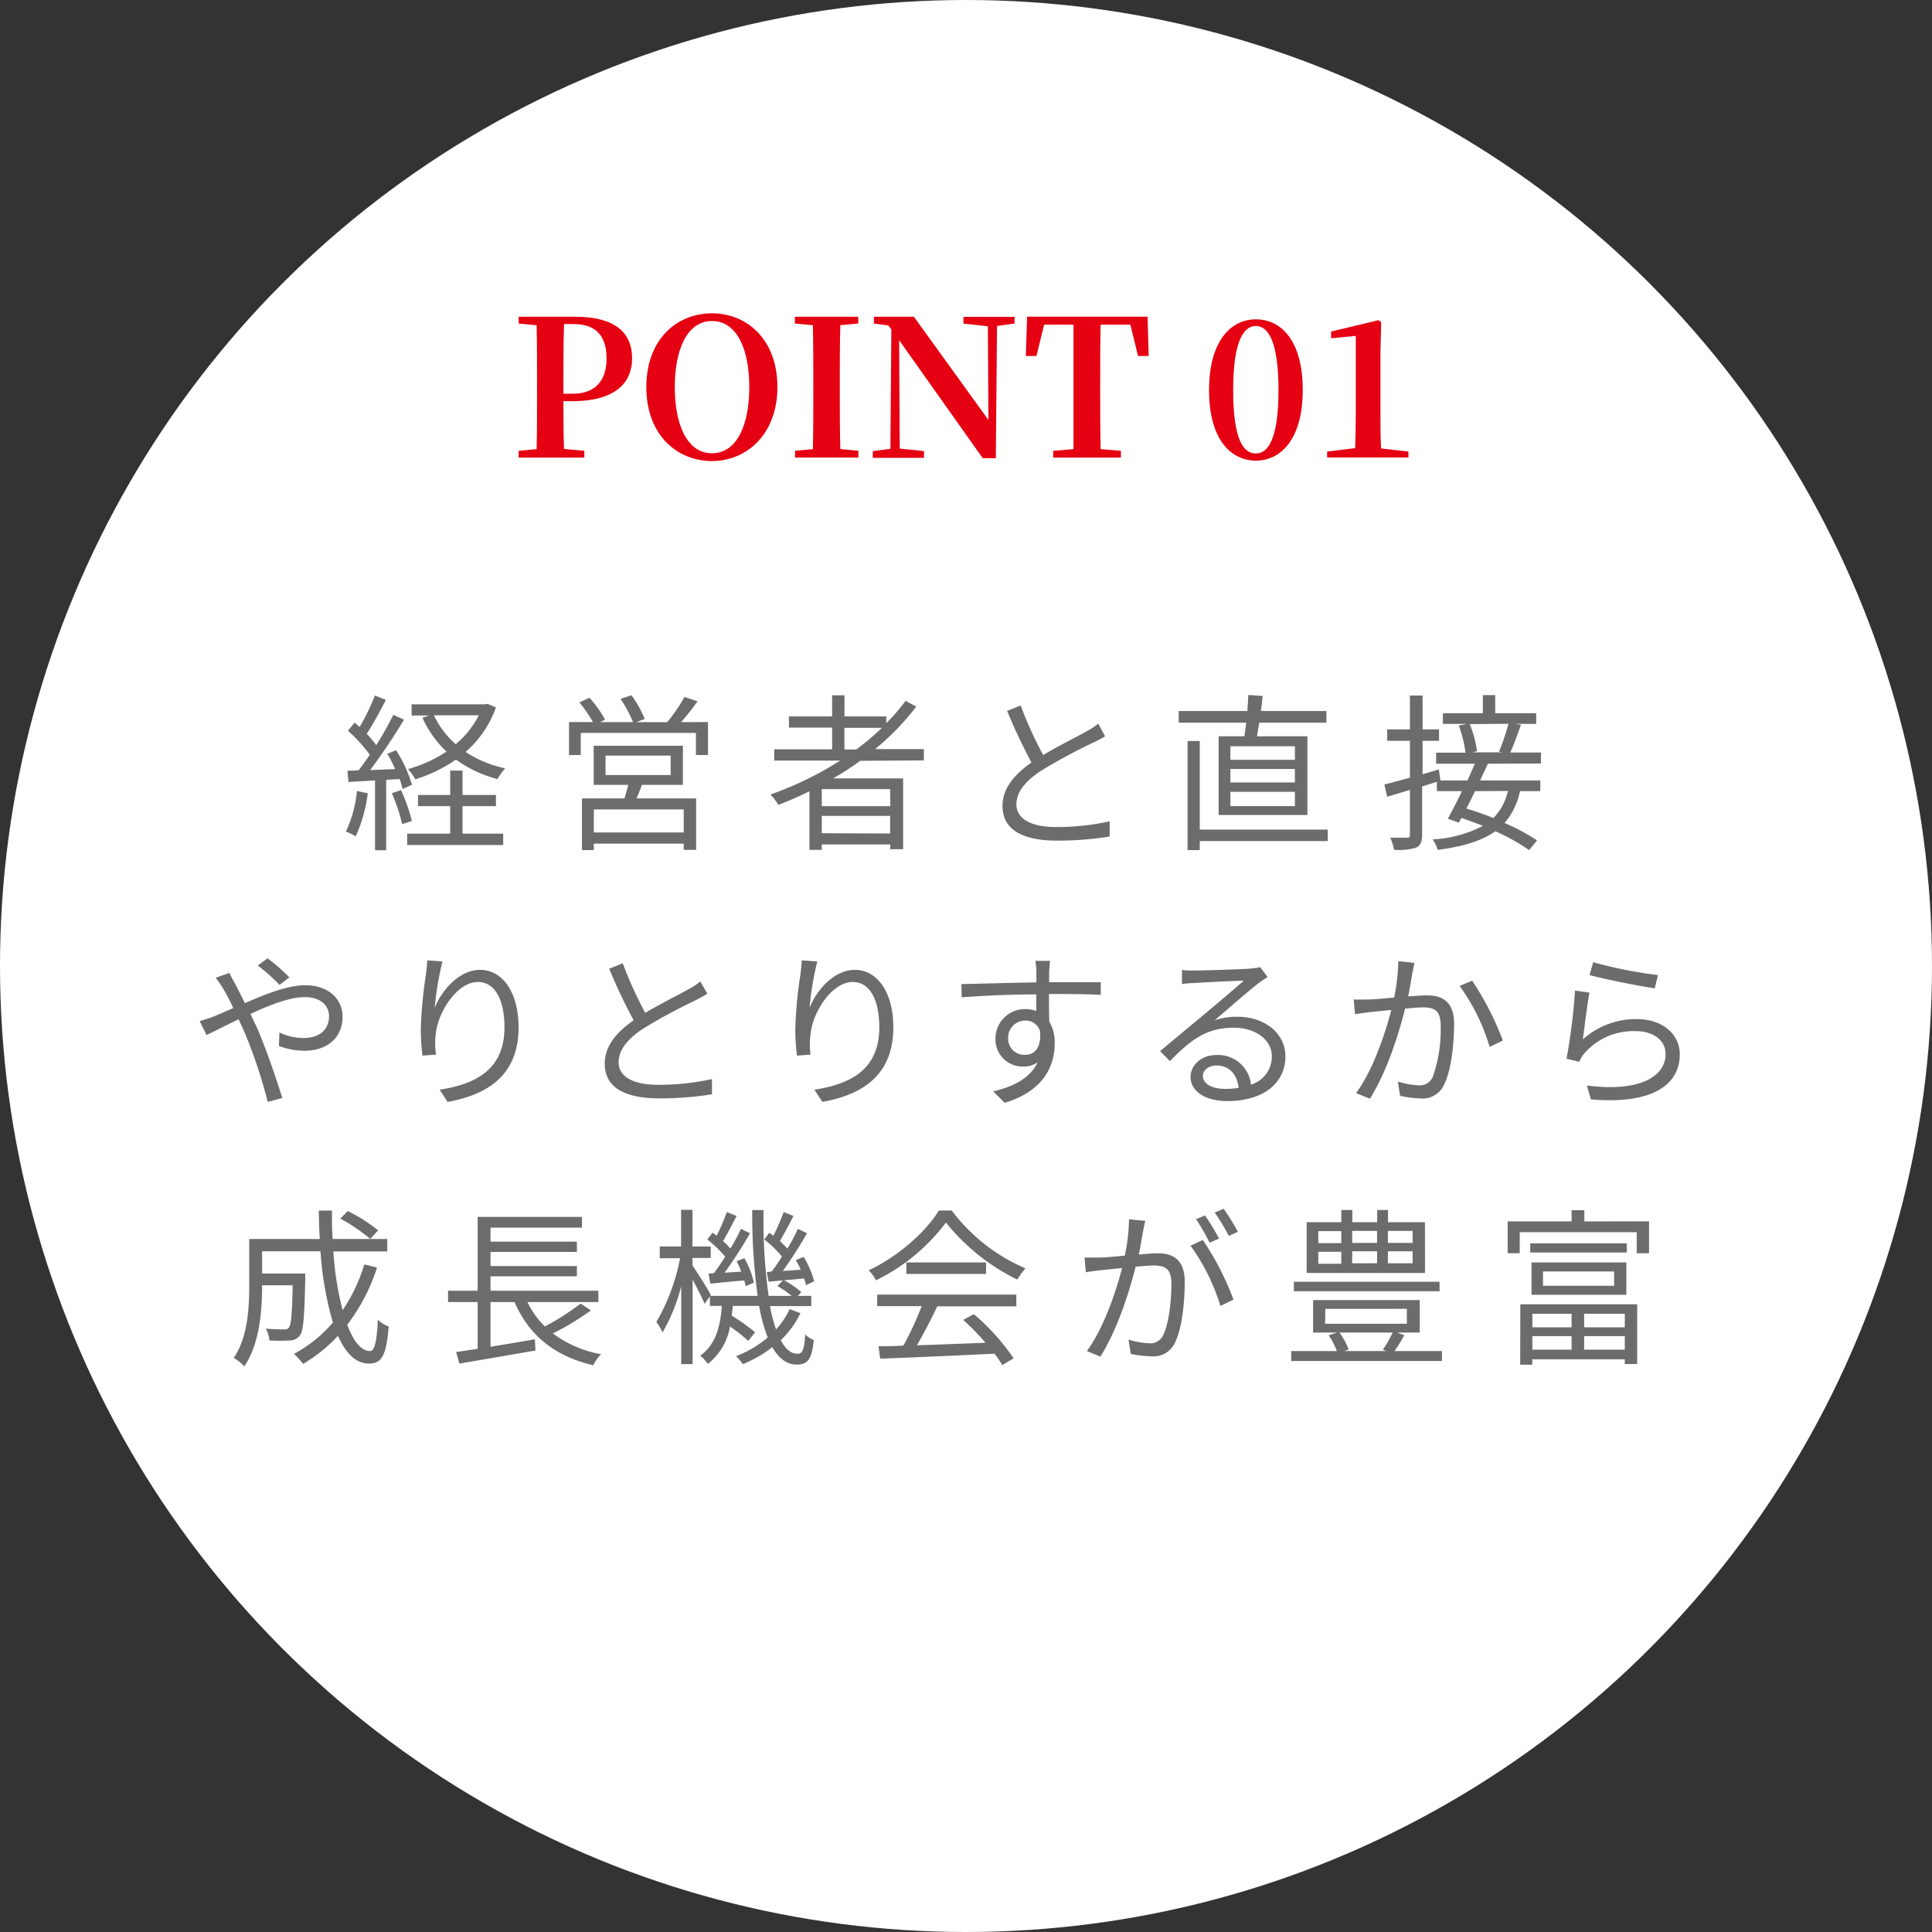 <svg xmlns="http://www.w3.org/2000/svg" viewBox="0 0 285.2 285.2"><rect x="0" y="0" width="285.2" height="285.2" fill="#333333" stroke="none"/><circle cx="142.6" cy="142.6" r="142.6" style="fill:#fff"/><path d="M83.17,59.21c0,2.18,0,4.59.09,7.06l3,.28v1H76.56v-1l2.66-.25c.06-2.78.06-5.61.06-8.46V56.47c0-2.8,0-5.63-.06-8.46l-2.66-.25v-1h8.35c5.91,0,8.4,2.35,8.4,6.16,0,3.47-2.35,6.3-8.82,6.3Zm.09-11.37c-.09,2.83-.09,5.71-.09,8.63v1.65h1.37c3.53,0,5-2.13,5-5.21,0-3.3-1.56-5.07-4.84-5.07Z" style="fill:#e50012"/><path d="M114.76,57.14c0,7-4.57,10.92-9.66,10.92s-9.69-3.78-9.69-10.92S100,46.25,105.1,46.25,114.76,50.05,114.76,57.14Zm-9.66,9.77c3.75,0,5.51-4.31,5.51-9.77s-1.76-9.75-5.51-9.75-5.49,4.37-5.49,9.75S101.34,66.91,105.1,66.91Z" style="fill:#e50012"/><path d="M124.05,48c-.08,2.8-.08,5.6-.08,8.46v1.37c0,2.8,0,5.66.08,8.46l2.66.25v1h-9.35v-1L120,66.3c.06-2.78.06-5.61.06-8.46V56.47c0-2.8,0-5.63-.06-8.46l-2.66-.25v-1h9.35v1Z" style="fill:#e50012"/><path d="M149.76,47.76l-2.58.36L147,67.64h-1.93L132.73,50.22l.09,16,3.58.37v1h-7.56v-1l2.6-.34.14-17.61-.44-.59L129,47.76v-1h5.91l11,15.23-.08-13.83-3.61-.39v-1h7.56Z" style="fill:#e50012"/><path d="M162.47,47.93c-.06,2.8-.06,5.65-.06,8.54v1.37c0,2.8,0,5.63.06,8.46l3,.25v1h-10v-1l3-.25c0-2.78,0-5.61,0-8.46V56.47c0-2.83,0-5.71,0-8.54h-4.34L153,52.55h-1.57l.19-5.8h17.78l.17,5.8H168l-1.14-4.62Z" style="fill:#e50012"/><path d="M192.31,57.59C192.31,64.92,189,68,185.4,68s-6.92-3-6.92-10.38,3.28-10.48,6.92-10.48S192.31,50.17,192.31,57.59Zm-6.91,9.35c1.73,0,3.33-2,3.33-9.35s-1.6-9.47-3.33-9.47-3.36,2-3.36,9.47S183.61,66.94,185.4,66.94Z" style="fill:#e50012"/><path d="M207.91,66.66v.87h-12v-.87l4.14-.51c.06-1.73.09-3.47.09-5.2V49.58l-3.64.36v-1l7-1.68.39.31-.11,4.5V61c0,1.73,0,3.47.09,5.2Z" style="fill:#e50012"/><path d="M54.29,117.11a21.84,21.84,0,0,1-1.78,6.35,7,7,0,0,0-1.45-.7,17.93,17.93,0,0,0,1.63-6Zm2.72-2v10.4H55.36v-10.3c-1.42.08-2.77.15-3.92.23l-.15-1.65,1.65-.08c.52-.67,1.1-1.47,1.65-2.3a22.51,22.51,0,0,0-3.23-3.54l1-1.2c.25.2.48.42.73.65a32.38,32.38,0,0,0,2.25-4.65l1.62.65c-.85,1.65-1.9,3.62-2.82,5A20.06,20.06,0,0,1,55.54,110a49.89,49.89,0,0,0,2.52-4.47l1.58.7a87.77,87.77,0,0,1-5,7.45l3.7-.15a19,19,0,0,0-1.17-2.25l1.3-.53a20.14,20.14,0,0,1,2.35,5.1l-1.4.63A11.14,11.14,0,0,0,59,115Zm2.18,1.53a23.28,23.28,0,0,1,1.6,4.55l-1.43.47a24.43,24.43,0,0,0-1.52-4.57Zm9.09,6.42h6v1.68H60.11v-1.68h6.35V119H61.71v-1.65h4.75v-3.6h1.82v3.6h4.93V119H68.28Zm4.93-18.64A15.56,15.56,0,0,1,68.73,111a16.85,16.85,0,0,0,5.85,2.42A10.91,10.91,0,0,0,73.43,115a18.09,18.09,0,0,1-6.12-2.87,22.54,22.54,0,0,1-6,2.92,7.1,7.1,0,0,0-1.08-1.52,19.91,19.91,0,0,0,5.68-2.58,15.8,15.8,0,0,1-3.55-5l1-.33H60.76v-1.65H71.61l.35-.07Zm-9.15,1.17a12.79,12.79,0,0,0,3.22,4.27,13.67,13.67,0,0,0,3.4-4.27Z" style="fill:#6c6c6c"/><path d="M104.51,106.59v4.87h-1.78v-3.27h-17v3.27H84v-4.87h3.53a21,21,0,0,0-2-2.9L87,103a15.44,15.44,0,0,1,2.32,3.25l-.75.35h4.88a18.69,18.69,0,0,0-1.85-3.42l1.62-.55a16.38,16.38,0,0,1,1.95,3.5l-1.22.47h4.54a23.49,23.49,0,0,0,2.55-3.72l1.93.65a38.64,38.64,0,0,1-2.43,3.07Zm-9.75,9.27c-.25.7-.52,1.38-.8,2h8.8v7.6h-1.83v-.92H87.66v.95H85.91v-7.63h6.28c.17-.62.4-1.35.55-2h-5.1v-5.77h13.17v5.77Zm6.17,3.63H87.66v3.4h13.27Zm-11.54-5.08H99v-2.87H89.39Z" style="fill:#6c6c6c"/><path d="M127,112.31c-1.29.93-2.64,1.8-4,2.6h10.32v10.45h-1.9v-.7H121.31v.8h-1.82v-8.65c-1.5.73-3,1.4-4.58,2a10.73,10.73,0,0,0-1.17-1.53,48.92,48.92,0,0,0,10.27-5h-9.72v-1.67h8.55v-3.2h-6.38v-1.65h6.38v-3.12h1.82v3.12h6.17v1a29.28,29.28,0,0,0,2.85-3.3l1.58.85a37.91,37.91,0,0,1-6.08,6.27h7.2v1.67Zm4.4,4.18H121.31V119h10.12Zm0,6.55v-2.6H121.31V123Zm-5-12.4a40.9,40.9,0,0,0,3.8-3.2h-5.55v3.2Z" style="fill:#6c6c6c"/><path d="M163.13,108.69c-.55.35-1.17.67-1.9,1a85.27,85.27,0,0,0-7.52,4.07c-2.3,1.5-3.67,3.13-3.67,5,0,2,2,3.33,5.85,3.33a36.45,36.45,0,0,0,7.92-.85v2.25a49.15,49.15,0,0,1-7.82.6c-4.65,0-8-1.4-8-5.1,0-2.55,1.63-4.58,4.28-6.43a81.31,81.31,0,0,1-3.6-7.62l2-.8a56.09,56.09,0,0,0,3.33,7.32c2.32-1.4,5-2.7,6.34-3.47a10,10,0,0,0,1.78-1.17Z" style="fill:#6c6c6c"/><path d="M183.69,108.69c.1-.62.2-1.3.27-2H174v-1.73h10.13c.07-.85.12-1.67.15-2.37l2.12.15c-.07.72-.17,1.47-.27,2.22h9.67v1.73h-9.92c-.1.72-.23,1.4-.33,2H193v11.62H179.89V108.69ZM196,124.16H177.11v1.33h-1.8v-16.1h1.8v13.07H196Zm-4.85-14h-9.52v2h9.52Zm0,3.35h-9.52v2h9.52Zm0,3.38h-9.52v2.1h9.52Z" style="fill:#6c6c6c"/><path d="M219.64,112.74c-.35.77-.75,1.62-1.15,2.47h8.89v1.58h-3a10.41,10.41,0,0,1-2.28,4.7,30.64,30.64,0,0,1,4.8,2.57l-1.17,1.43a29.2,29.2,0,0,0-5-2.78c-1.95,1.4-4.7,2.25-8.5,2.75a5.08,5.08,0,0,0-.75-1.55,17.83,17.83,0,0,0,7.43-2c-1.08-.42-2.15-.82-3.18-1.17l-.37.7-1.63-.58c.6-1.1,1.35-2.55,2.08-4.07h-3.7v-1.38l-2.18.68v7.12c0,1.05-.22,1.58-.85,1.9a8.44,8.44,0,0,1-3.3.33,7.38,7.38,0,0,0-.55-1.78c1.13,0,2.15,0,2.48,0s.42-.1.42-.48v-6.57l-3.35,1-.42-1.8c1-.25,2.35-.62,3.77-1v-5.45h-3.35v-1.69h3.35v-5H210v5h2.43v1.69H210v4.93l2.4-.7.23,1.62h4c.4-.85.75-1.7,1.08-2.47H212v-1.63h4.35a19.74,19.74,0,0,0-1-4l1.2-.25H213v-1.57h5.9v-2.68h1.82v2.68h6.05v1.57h-3.15l.9.13c-.5,1.4-1.07,3-1.57,4.09h4.52v1.63Zm-1.9,4.05c-.43.9-.85,1.77-1.28,2.57a42.09,42.09,0,0,1,4,1.4,8.32,8.32,0,0,0,2.13-4Zm-.78-9.9a16.36,16.36,0,0,1,1.08,4l-.68.17h4.5l-.58-.1a32.68,32.68,0,0,0,1.4-4.12Z" style="fill:#6c6c6c"/><path d="M33.85,143.62c.2.4.62,1.2.87,1.62.43.83.93,1.82,1.43,2.85,3-1.33,6.32-2.65,8.9-2.65,3.42,0,5.52,2,5.52,4.67s-1.82,5-5.7,5a11.12,11.12,0,0,1-3.7-.7l.08-2a8.17,8.17,0,0,0,3.5.82c2.72,0,3.82-1.47,3.82-3.22,0-1.5-1.15-2.82-3.6-2.82-2.15,0-5.2,1.17-8,2.49.33.68.65,1.38.95,2,1.35,3.05,2.9,7.68,3.75,10.4l-2.15.58a72.57,72.57,0,0,0-3.37-10.15c-.3-.7-.63-1.4-.93-2.05-1.9.92-3.62,1.82-4.74,2.32l-1-2.05c.73-.2,1.6-.5,2.05-.67.82-.33,1.82-.78,2.9-1.25a27.63,27.63,0,0,0-1.4-2.72,15.11,15.11,0,0,0-1.2-1.75Zm7.42,1.77a29,29,0,0,0-3.22-2.87l1.45-1.05a29.41,29.41,0,0,1,3.22,2.8Z" style="fill:#6c6c6c"/><path d="M65.32,141.92a46.25,46.25,0,0,0-1.15,6.87c1-2.55,3.58-5.62,6.7-5.62,3.3,0,5.68,3.3,5.68,8.49,0,6.88-4.33,9.9-10.48,11l-1.17-1.8c5.37-.83,9.57-3,9.57-9.2,0-3.9-1.3-6.7-3.92-6.7-3.08,0-5.93,4.47-6.23,7.72a10.73,10.73,0,0,0,.05,3l-2,.15a31.38,31.38,0,0,1-.25-3.93,64.78,64.78,0,0,1,.75-8c.1-.78.18-1.53.2-2.13Z" style="fill:#6c6c6c"/><path d="M104.42,146.69c-.55.35-1.17.67-1.9,1.05A82.53,82.53,0,0,0,95,151.81c-2.3,1.5-3.68,3.13-3.68,5,0,2.05,2,3.33,5.85,3.33a36.55,36.55,0,0,0,7.93-.85v2.25a49.29,49.29,0,0,1-7.83.6c-4.65,0-8-1.4-8-5.1,0-2.55,1.62-4.58,4.27-6.43A79,79,0,0,1,89.93,143l2-.8a57.51,57.51,0,0,0,3.32,7.32c2.33-1.4,5-2.7,6.35-3.47a10,10,0,0,0,1.78-1.17Z" style="fill:#6c6c6c"/><path d="M120.65,141.92a45,45,0,0,0-1.15,6.87c1-2.55,3.57-5.62,6.7-5.62,3.3,0,5.67,3.3,5.67,8.49,0,6.88-4.32,9.9-10.47,11l-1.18-1.8c5.38-.83,9.58-3,9.58-9.2,0-3.9-1.3-6.7-3.93-6.7-3.07,0-5.92,4.47-6.22,7.72a10.73,10.73,0,0,0,0,3l-2,.15a31.38,31.38,0,0,1-.25-3.93,64.78,64.78,0,0,1,.75-8c.1-.78.18-1.53.2-2.13Z" style="fill:#6c6c6c"/><path d="M154.85,146.76c0,1.4,0,2.93.05,4.05a6.1,6.1,0,0,1,.8,3.18c0,3.35-1.63,7.07-7.38,8.8l-1.72-1.68c3.25-.75,5.55-2.1,6.57-4.3a3.52,3.52,0,0,1-2.12.63,4,4,0,0,1-4.1-4.15,4.35,4.35,0,0,1,4.37-4.33,4.84,4.84,0,0,1,1.65.28c0-.73,0-1.6,0-2.45-3.75,0-7.95.2-11,.43l-.05-1.95c2.75-.05,7.4-.2,11.07-.25,0-.7,0-1.28,0-1.63,0-.52-.1-1.25-.15-1.55H155l-.13,1.55c0,.38,0,1,0,1.6h.37c3,0,6.05,0,7.25,0l0,1.87c-1.4-.08-3.65-.13-7.28-.13Zm-1.33,5.43a2.19,2.19,0,0,0-2.2-1.53,2.52,2.52,0,0,0-2.5,2.6,2.38,2.38,0,0,0,2.53,2.45C152.8,155.71,153.75,154.54,153.52,152.19Z" style="fill:#6c6c6c"/><path d="M187.12,144.22c-.45.3-1,.67-1.37.95-1.23.92-4.55,3.84-6.45,5.44a10.63,10.63,0,0,1,3.35-.52c4.12,0,7.1,2.5,7.1,5.85,0,4-3.33,6.6-8.55,6.6-3.38,0-5.45-1.5-5.45-3.55,0-1.7,1.52-3.25,3.82-3.25a4.88,4.88,0,0,1,5.1,4.37,4.32,4.32,0,0,0,3.08-4.2c0-2.42-2.45-4.2-5.58-4.2-4.07,0-6.32,1.73-9.47,4.93l-1.45-1.48,6.67-5.55c1.38-1.15,4.45-3.74,5.68-4.84-1.3,0-6.18.27-7.45.35a11,11,0,0,0-1.67.15l0-2.08a13,13,0,0,0,1.74.08c1.28,0,7.15-.18,8.45-.3a10.13,10.13,0,0,0,1.35-.2Zm-4.27,16.37c-.23-2-1.4-3.3-3.28-3.3-1.12,0-2,.67-2,1.52,0,1.23,1.42,1.93,3.27,1.93A12.26,12.26,0,0,0,182.85,160.59Z" style="fill:#6c6c6c"/><path d="M208.8,142.14c-.1.45-.2,1-.3,1.45-.13.73-.35,2.17-.63,3.5,1.15-.08,2.18-.15,2.78-.15,2.2,0,4,.85,4,4.2,0,3-.42,6.85-1.45,8.92a3.48,3.48,0,0,1-3.62,2.08,14.33,14.33,0,0,1-2.9-.38l-.33-2.1a12,12,0,0,0,3,.55,2.08,2.08,0,0,0,2.17-1.27,21.22,21.22,0,0,0,1.15-7.58c0-2.25-1-2.65-2.6-2.65-.6,0-1.57.08-2.65.18-.9,3.55-2.57,9.1-5.19,13.3l-2.05-.83c2.52-3.37,4.37-9,5.2-12.27-1.28.12-2.48.25-3.13.32s-1.57.2-2.22.3l-.2-2.17c.77.05,1.42,0,2.2,0s2.27-.15,3.77-.28a28.93,28.93,0,0,0,.62-5.37Zm8.52,2.63a43.17,43.17,0,0,1,4.53,8.84l-1.95.93a29.81,29.81,0,0,0-4.43-9Z" style="fill:#6c6c6c"/><path d="M233.65,153.44a11.71,11.71,0,0,1,8-3c3.8,0,6.32,2.28,6.32,5.18,0,4.45-3.92,7.45-13.12,6.67l-.6-2.05c7.8,1,11.62-1.3,11.62-4.67,0-2-1.82-3.35-4.35-3.35a9.61,9.61,0,0,0-7.64,3.27,5.11,5.11,0,0,0-.75,1.25l-1.88-.45a87.57,87.57,0,0,0,1.25-10.05l2.13.28C234.3,148.24,233.88,151.84,233.65,153.44Zm1.53-11.4a65.33,65.33,0,0,0,9.57,1.9l-.48,1.95c-2.35-.32-7.72-1.42-9.62-1.95Z" style="fill:#6c6c6c"/><path d="M55.66,187.11a28.18,28.18,0,0,1-4.4,8.45c.92,2.45,2.07,3.88,3.35,3.88.7,0,1-1.3,1.17-4.63a4.37,4.37,0,0,0,1.6,1c-.35,4.25-1,5.48-2.92,5.48s-3.43-1.53-4.57-4.1a22.73,22.73,0,0,1-5.15,4.15,10.83,10.83,0,0,0-1.35-1.48,20.09,20.09,0,0,0,5.75-4.62,49.51,49.51,0,0,1-1.83-10.52H38.69V188h6.37v.8c-.12,5.6-.27,7.7-.8,8.35a1.93,1.93,0,0,1-1.5.73,28.75,28.75,0,0,1-3,0,3.89,3.89,0,0,0-.53-1.75c1.15.1,2.23.12,2.65.12s.6-.05.75-.27c.35-.38.48-1.95.58-6.25H38.69v.2c0,3.5-.38,8.52-2.63,11.77a7.46,7.46,0,0,0-1.55-1.25c2.05-3,2.28-7.32,2.28-10.55v-7H47.21c-.1-1.37-.12-2.77-.15-4.2H49c0,1.45,0,2.85.1,4.2h8.07v1.83H49.21a45.59,45.59,0,0,0,1.37,8.67,24.75,24.75,0,0,0,3.2-6.75Zm-4.33-8.34a23.56,23.56,0,0,1,4.48,2.85l-1.15,1.27a26,26,0,0,0-4.42-3Z" style="fill:#6c6c6c"/><path d="M87.23,193.44a39.82,39.82,0,0,1-5.62,3.4,16.85,16.85,0,0,0,7.12,3.07,5.93,5.93,0,0,0-1.15,1.63c-5.72-1.33-9.52-4.45-11.62-9.33H72.41v6.6c2.08-.35,4.35-.72,6.55-1.1l.08,1.65c-4,.7-8.25,1.43-11.23,1.93l-.47-1.7,3.17-.48v-6.9H66.14v-1.67h4.37v-10.9h15.4v1.58H72.41v2.07H85.16v1.52H72.41v2.08H85.16v1.52H72.41v2.13H88.33v1.67H77.86a12.57,12.57,0,0,0,2.58,3.6,38.65,38.65,0,0,0,5.27-3.37Z" style="fill:#6c6c6c"/><path d="M118.16,193.84a13.79,13.79,0,0,1-2.9,4c.7,1.33,1.52,2,2.47,2,.73,0,1-.6,1.13-2.85a4,4,0,0,0,1.27.83c-.3,2.8-.85,3.62-2.5,3.62-1.5,0-2.67-.92-3.62-2.57a18,18,0,0,1-4.35,2.5,9.51,9.51,0,0,0-1-1.18,16,16,0,0,0,4.67-2.75,24.77,24.77,0,0,1-1.27-4.67h-3.9c0,.5-.1,1-.15,1.45a26.37,26.37,0,0,1,3.45,2.45l-1,1.27a24.36,24.36,0,0,0-2.7-2.12,8.91,8.91,0,0,1-3.27,5.52,5.21,5.21,0,0,0-1.13-1.22c2.28-1.58,3-4.38,3.2-7.35h-1.77v-1.4l-.78,1.1c-.32-.8-1.1-2.33-1.77-3.58v12.48h-1.68V189.89a27.36,27.36,0,0,1-2.75,6.8,9.73,9.73,0,0,0-.92-1.55,29.39,29.39,0,0,0,3.5-9.4h-3V184h3.15v-5.4h1.68V184h2.7v1.7h-2.7v1.12c.65.9,2.35,3.63,2.72,4.33l-.1.15h7a91.38,91.38,0,0,1-.8-12.67h1.67a83.34,83.34,0,0,0,.75,12.67h3.4a13.28,13.28,0,0,0-2.1-1.45l.88-.9a12.49,12.49,0,0,1,2.65,1.8l-.53.55h2v1.5h-6.1a23.15,23.15,0,0,0,.9,3.45,11.49,11.49,0,0,0,2-3Zm-12.77-5.9c.52-.7,1.1-1.55,1.67-2.43a18.41,18.41,0,0,0-2.65-2.54l.78-1,.6.45a28.77,28.77,0,0,0,1.5-3.5l1.45.58c-.65,1.22-1.4,2.7-2,3.72a9.19,9.19,0,0,1,1.08,1.1c.6-1,1.15-2,1.55-2.92l1.35.65a66.36,66.36,0,0,1-3.75,5.82l2.45-.15a12.26,12.26,0,0,0-.68-1.55l1.15-.43a13,13,0,0,1,1.4,3.6l-1.22.53a6.82,6.82,0,0,0-.2-.85c-1.8.15-3.53.32-5,.47l-.28-1.47Zm8.54-.25a26.07,26.07,0,0,0,1.5-2.2,15.41,15.41,0,0,0-2.62-2.52l.77-1c.18.15.38.28.58.45a29,29,0,0,0,1.52-3.5l1.45.58c-.62,1.25-1.42,2.7-2,3.7.4.4.8.77,1.1,1.12.6-1,1.15-2,1.55-2.92l1.35.65c-1,1.77-2.37,3.92-3.57,5.57l2.65-.18a15.63,15.63,0,0,0-.73-1.42l1.15-.48a13.16,13.16,0,0,1,1.55,3.6l-1.2.58a5.2,5.2,0,0,0-.3-1c-1.87.2-3.65.33-5.22.48l-.27-1.4Z" style="fill:#6c6c6c"/><path d="M140.49,178.69a26.9,26.9,0,0,0,10.89,8.55,10.57,10.57,0,0,0-1.2,1.65,30.67,30.67,0,0,1-10.54-8.42A28.65,28.65,0,0,1,129.31,189a5.84,5.84,0,0,0-1.07-1.48c4.27-2,8.42-5.64,10.35-8.82Zm-11,12.42h20.54v1.73H138.36c-.87,1.85-2,4-3,5.75,3.1-.1,6.63-.23,10.12-.38a37.57,37.57,0,0,0-3.29-3.37l1.57-.85a33.1,33.1,0,0,1,5.87,6.52l-1.67,1a16.43,16.43,0,0,0-1.15-1.68c-6.12.3-12.6.58-16.87.73l-.25-1.83c1.07,0,2.32,0,3.67-.1a46.4,46.4,0,0,0,2.7-5.82h-6.57Zm16.07-4.75v1.7H133.79v-1.7Z" style="fill:#6c6c6c"/><path d="M169.06,180.22c-.1.47-.22,1-.3,1.47-.15.73-.37,2.18-.65,3.5,1.15-.1,2.18-.18,2.78-.18,2.22,0,4,.88,4,4.23,0,2.95-.4,6.85-1.42,8.92a3.51,3.51,0,0,1-3.63,2.05,14.69,14.69,0,0,1-2.92-.35l-.33-2.12a11.28,11.28,0,0,0,3,.55,2.06,2.06,0,0,0,2.15-1.28c.8-1.65,1.18-4.87,1.18-7.55,0-2.25-1-2.65-2.63-2.65-.6,0-1.57.08-2.65.18-.9,3.55-2.6,9.12-5.2,13.27l-2-.82c2.52-3.38,4.35-8.95,5.2-12.25-1.3.12-2.48.25-3.13.32s-1.6.18-2.22.3l-.2-2.17c.77,0,1.4,0,2.2,0s2.25-.15,3.75-.28a26.59,26.59,0,0,0,.62-5.37Zm8.5,2.82a41.63,41.63,0,0,1,4.52,8.8l-1.92.95a30,30,0,0,0-4.42-8.9Zm1,.4a31.26,31.26,0,0,0-2-3.47l1.32-.55a34.93,34.93,0,0,1,2.08,3.42Zm2.83-1a27.69,27.69,0,0,0-2.08-3.45l1.33-.55a33.21,33.21,0,0,1,2.1,3.4Z" style="fill:#6c6c6c"/><path d="M212.86,199.44v1.47H190.61v-1.47h6.73a10.52,10.52,0,0,0-1.2-2.33l1.25-.4h-3.55v-4.8h15.74v4.8h-3.34l1.07.4c-.48.85-1,1.68-1.45,2.33Zm-.35-8.83H191v-1.4h21.5Zm-2.15-2.7H192.89v-7.49H198v-1.8h1.63v1.8h3.67v-1.8h1.6v1.8h5.45Zm-15.75-4.4H198v-1.77h-3.4Zm0,3.05H198v-1.77h-3.4Zm1,8.85h12.07v-2.2H195.64Zm2.12,1.3a10.33,10.33,0,0,1,1.35,2.5l-.62.23h6.2l-.53-.2a16.47,16.47,0,0,0,1.45-2.53Zm1.88-15v1.77h3.67v-1.77Zm0,3v1.77h3.67v-1.77Zm8.92-3h-3.65v1.77h3.65Zm0,3h-3.65v1.77h3.65Z" style="fill:#6c6c6c"/><path d="M243.43,180.29V185h-1.82v-3.1H224.34V185h-1.78v-4.7H232v-1.65h1.88v1.65Zm-19,12.25h17.25v8.82h-1.83v-.7H226.19v.8h-1.78Zm15.72-7.65H225.89v-1.35h14.24Zm-14.07,6.25v-4.78h14v4.78Zm.13,2.8v2H232v-2Zm0,5.3H232v-2h-5.8Zm1.57-9.43h10.5v-2.12h-10.5Zm12.07,4.13h-6v2h6Zm0,5.3v-2h-6v2Z" style="fill:#6c6c6c"/></svg>